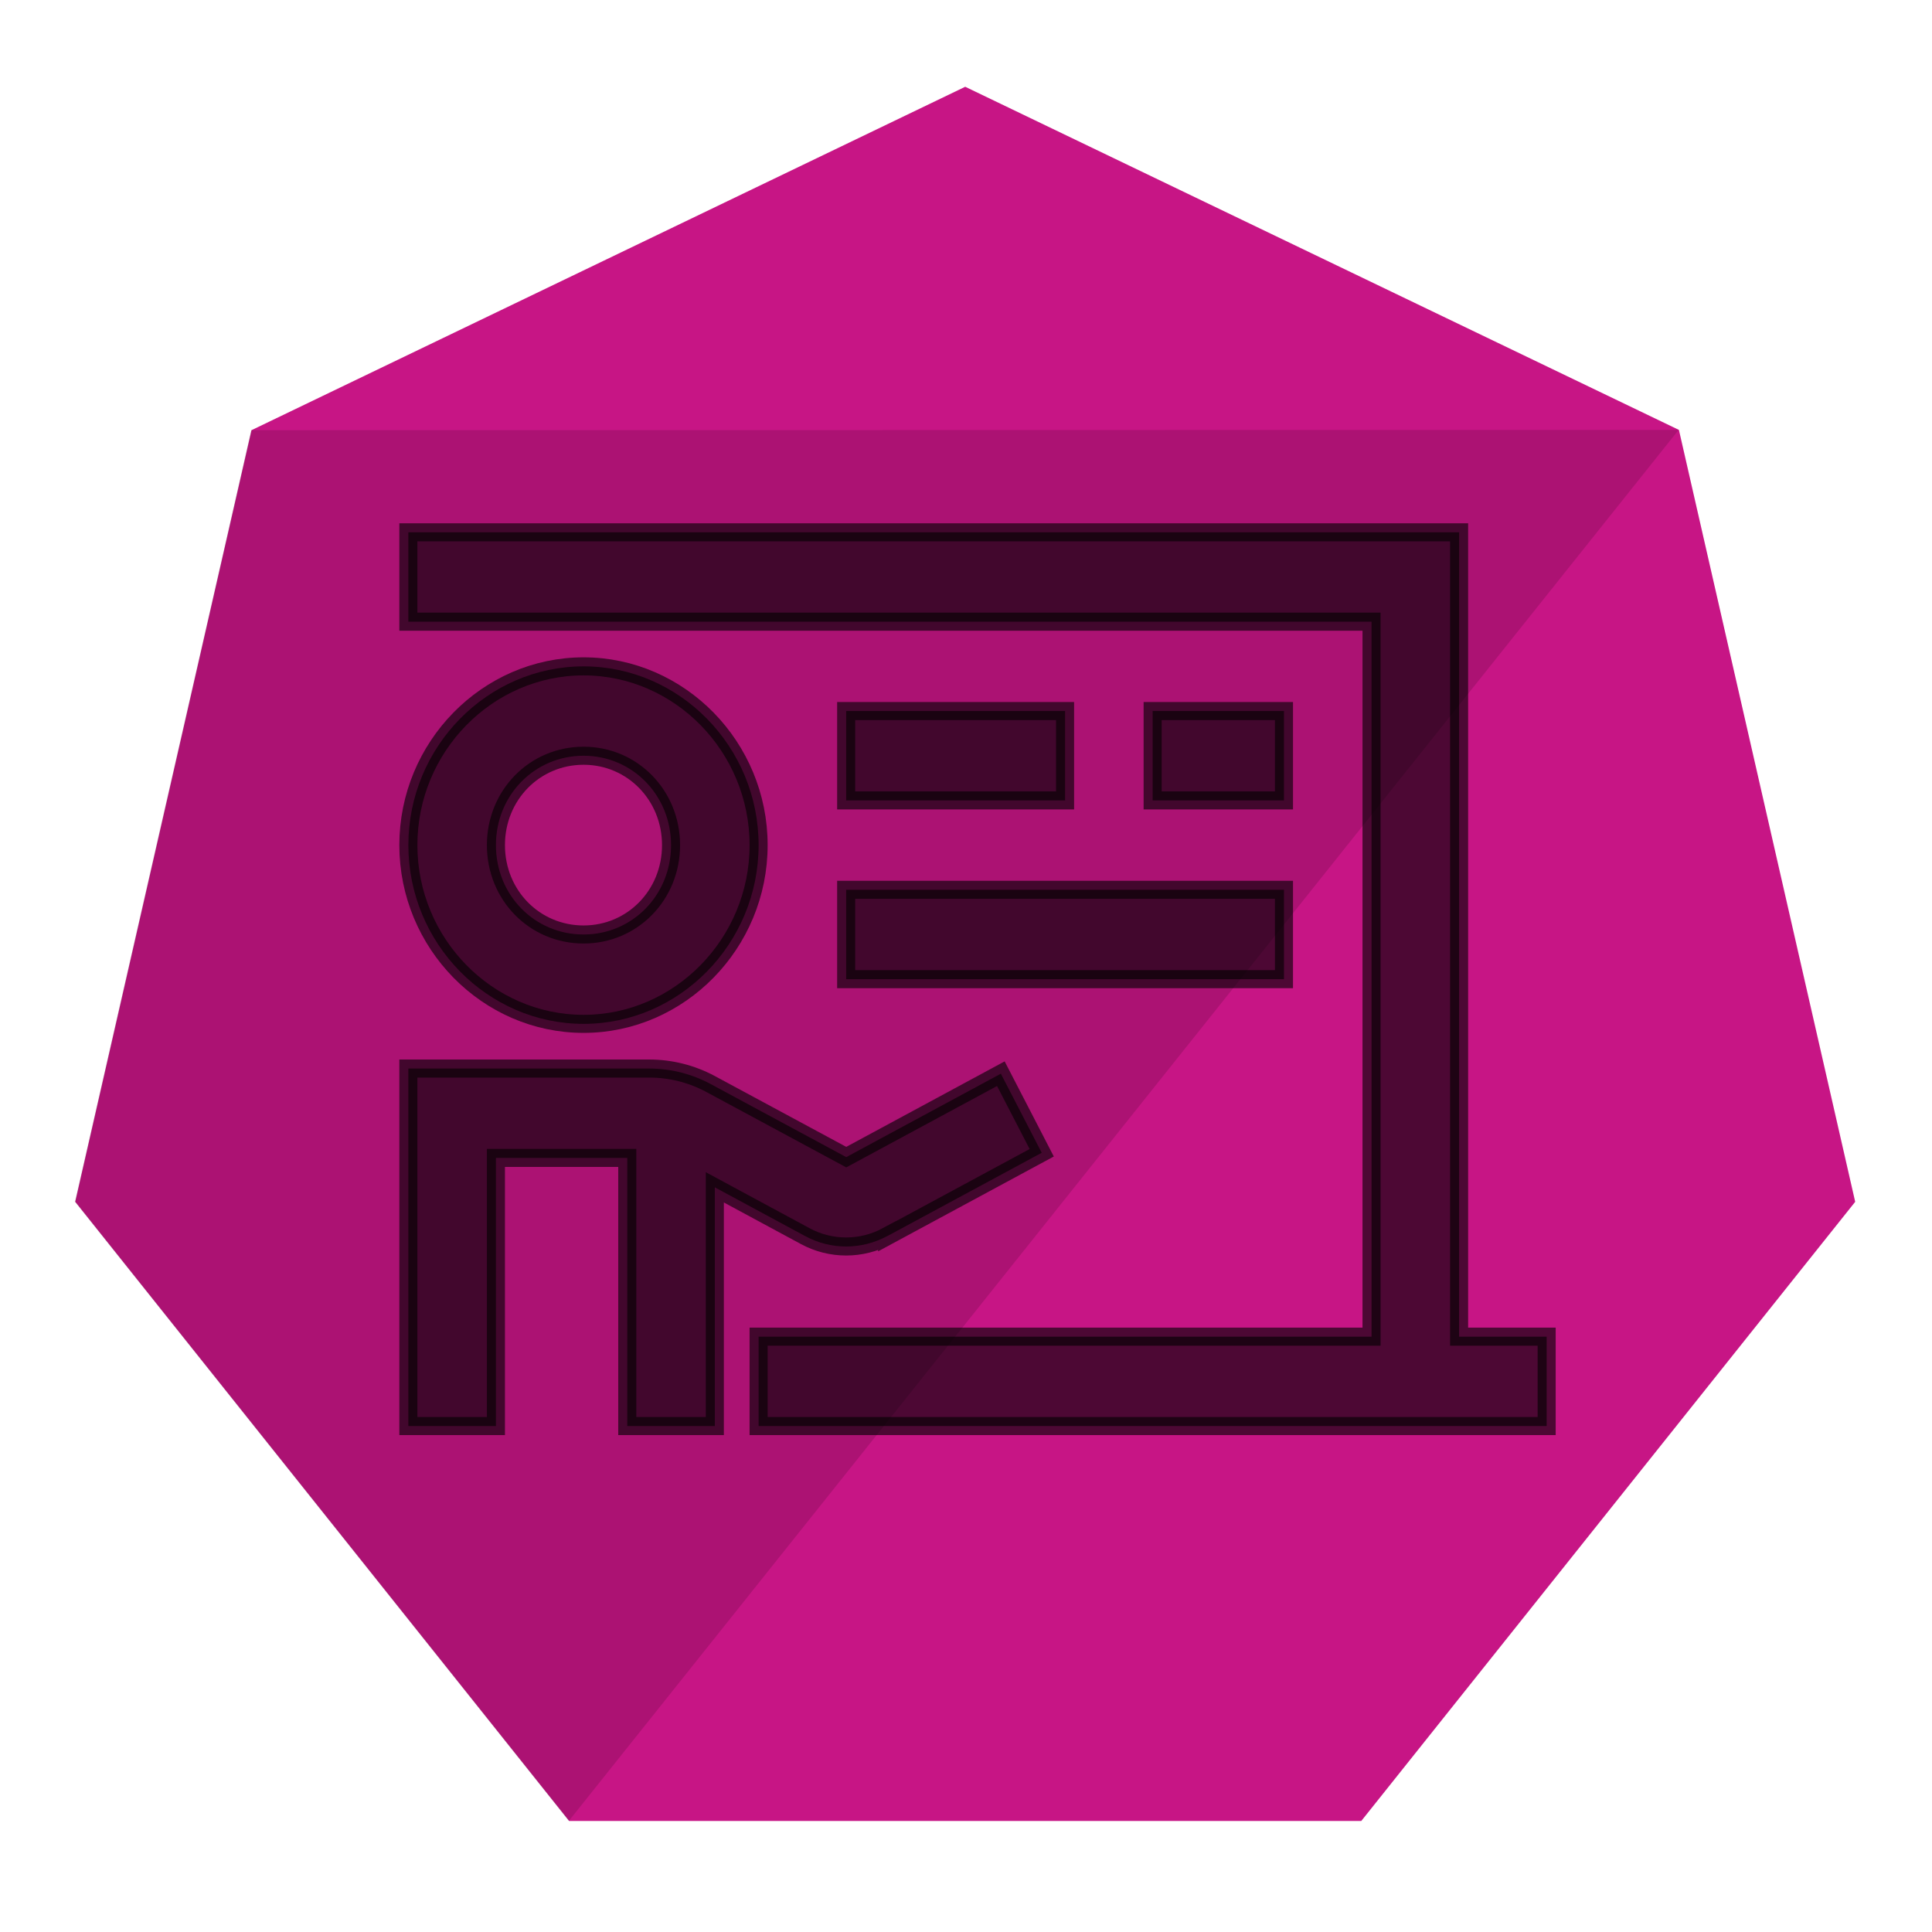 <?xml version="1.0" encoding="utf-8"?>
<!-- Generator: Adobe Illustrator 16.0.0, SVG Export Plug-In . SVG Version: 6.00 Build 0)  -->
<!DOCTYPE svg PUBLIC "-//W3C//DTD SVG 1.1//EN" "http://www.w3.org/Graphics/SVG/1.1/DTD/svg11.dtd">
<svg version="1.1" id="logo" xmlns="http://www.w3.org/2000/svg" xmlns:xlink="http://www.w3.org/1999/xlink" x="0px" y="0px"
	 width="2140px" height="2140px" viewBox="0 0 2140 2140" enable-background="new 0 0 2140 2140" xml:space="preserve">
<g id="Presentation">
	<path id="Base_31_" fill="#C71585" d="M1859.68,476.2L1069.119,96.11L278.58,476.49L83.32,1331.15L630.4,2017h877.451
		l547.078-685.8L1859.68,476.2z"/>
	<path opacity="0.61" stroke="#000000" stroke-width="20" stroke-miterlimit="10" enable-background="new    " d="M452.33,589.614
		v98.995h1066.864v791.96H840.281v98.995h872.889v-98.995h-96.988V589.614H452.33z M646.403,738.107
		c-106.627,0-194.073,89.228-194.073,197.989c0,108.829,87.482,197.989,194.073,197.989c106.447,0,193.878-89.16,193.878-197.989
		C840.281,827.335,752.895,738.107,646.403,738.107z M937.269,787.604V886.6h242.47v-98.994h-242.47V787.604z M1276.726,787.604
		V886.6h145.48v-98.994h-145.48V787.604z M646.403,837.102c54.02,0,96.891,43.723,96.891,98.995
		c0,55.403-42.833,98.995-96.891,98.995c-54.323,0-97.085-43.592-97.085-98.995C549.318,880.824,592.118,837.102,646.403,837.102z
		 M937.269,985.595v98.994h484.938v-98.994H937.269z M452.33,1183.584v395.98h96.988v-296.985H694.8v296.985h96.987v-264.403
		l100.116,54.038c28.333,15.353,62.415,15.292,90.73,0v0.101l171.243-92.422l-45.268-87.593l-171.243,92.422l-150.125-80.915
		c-20.908-11.265-44.263-17.208-68.005-17.208H452.33L452.33,1183.584z"/>
	<polygon id="Shadow_27_" opacity="0.14" enable-background="new    " points="278.206,476.491 1859.313,476.204 630.032,2017 
		82.954,1331.146 	"/>
</g>
</svg>
